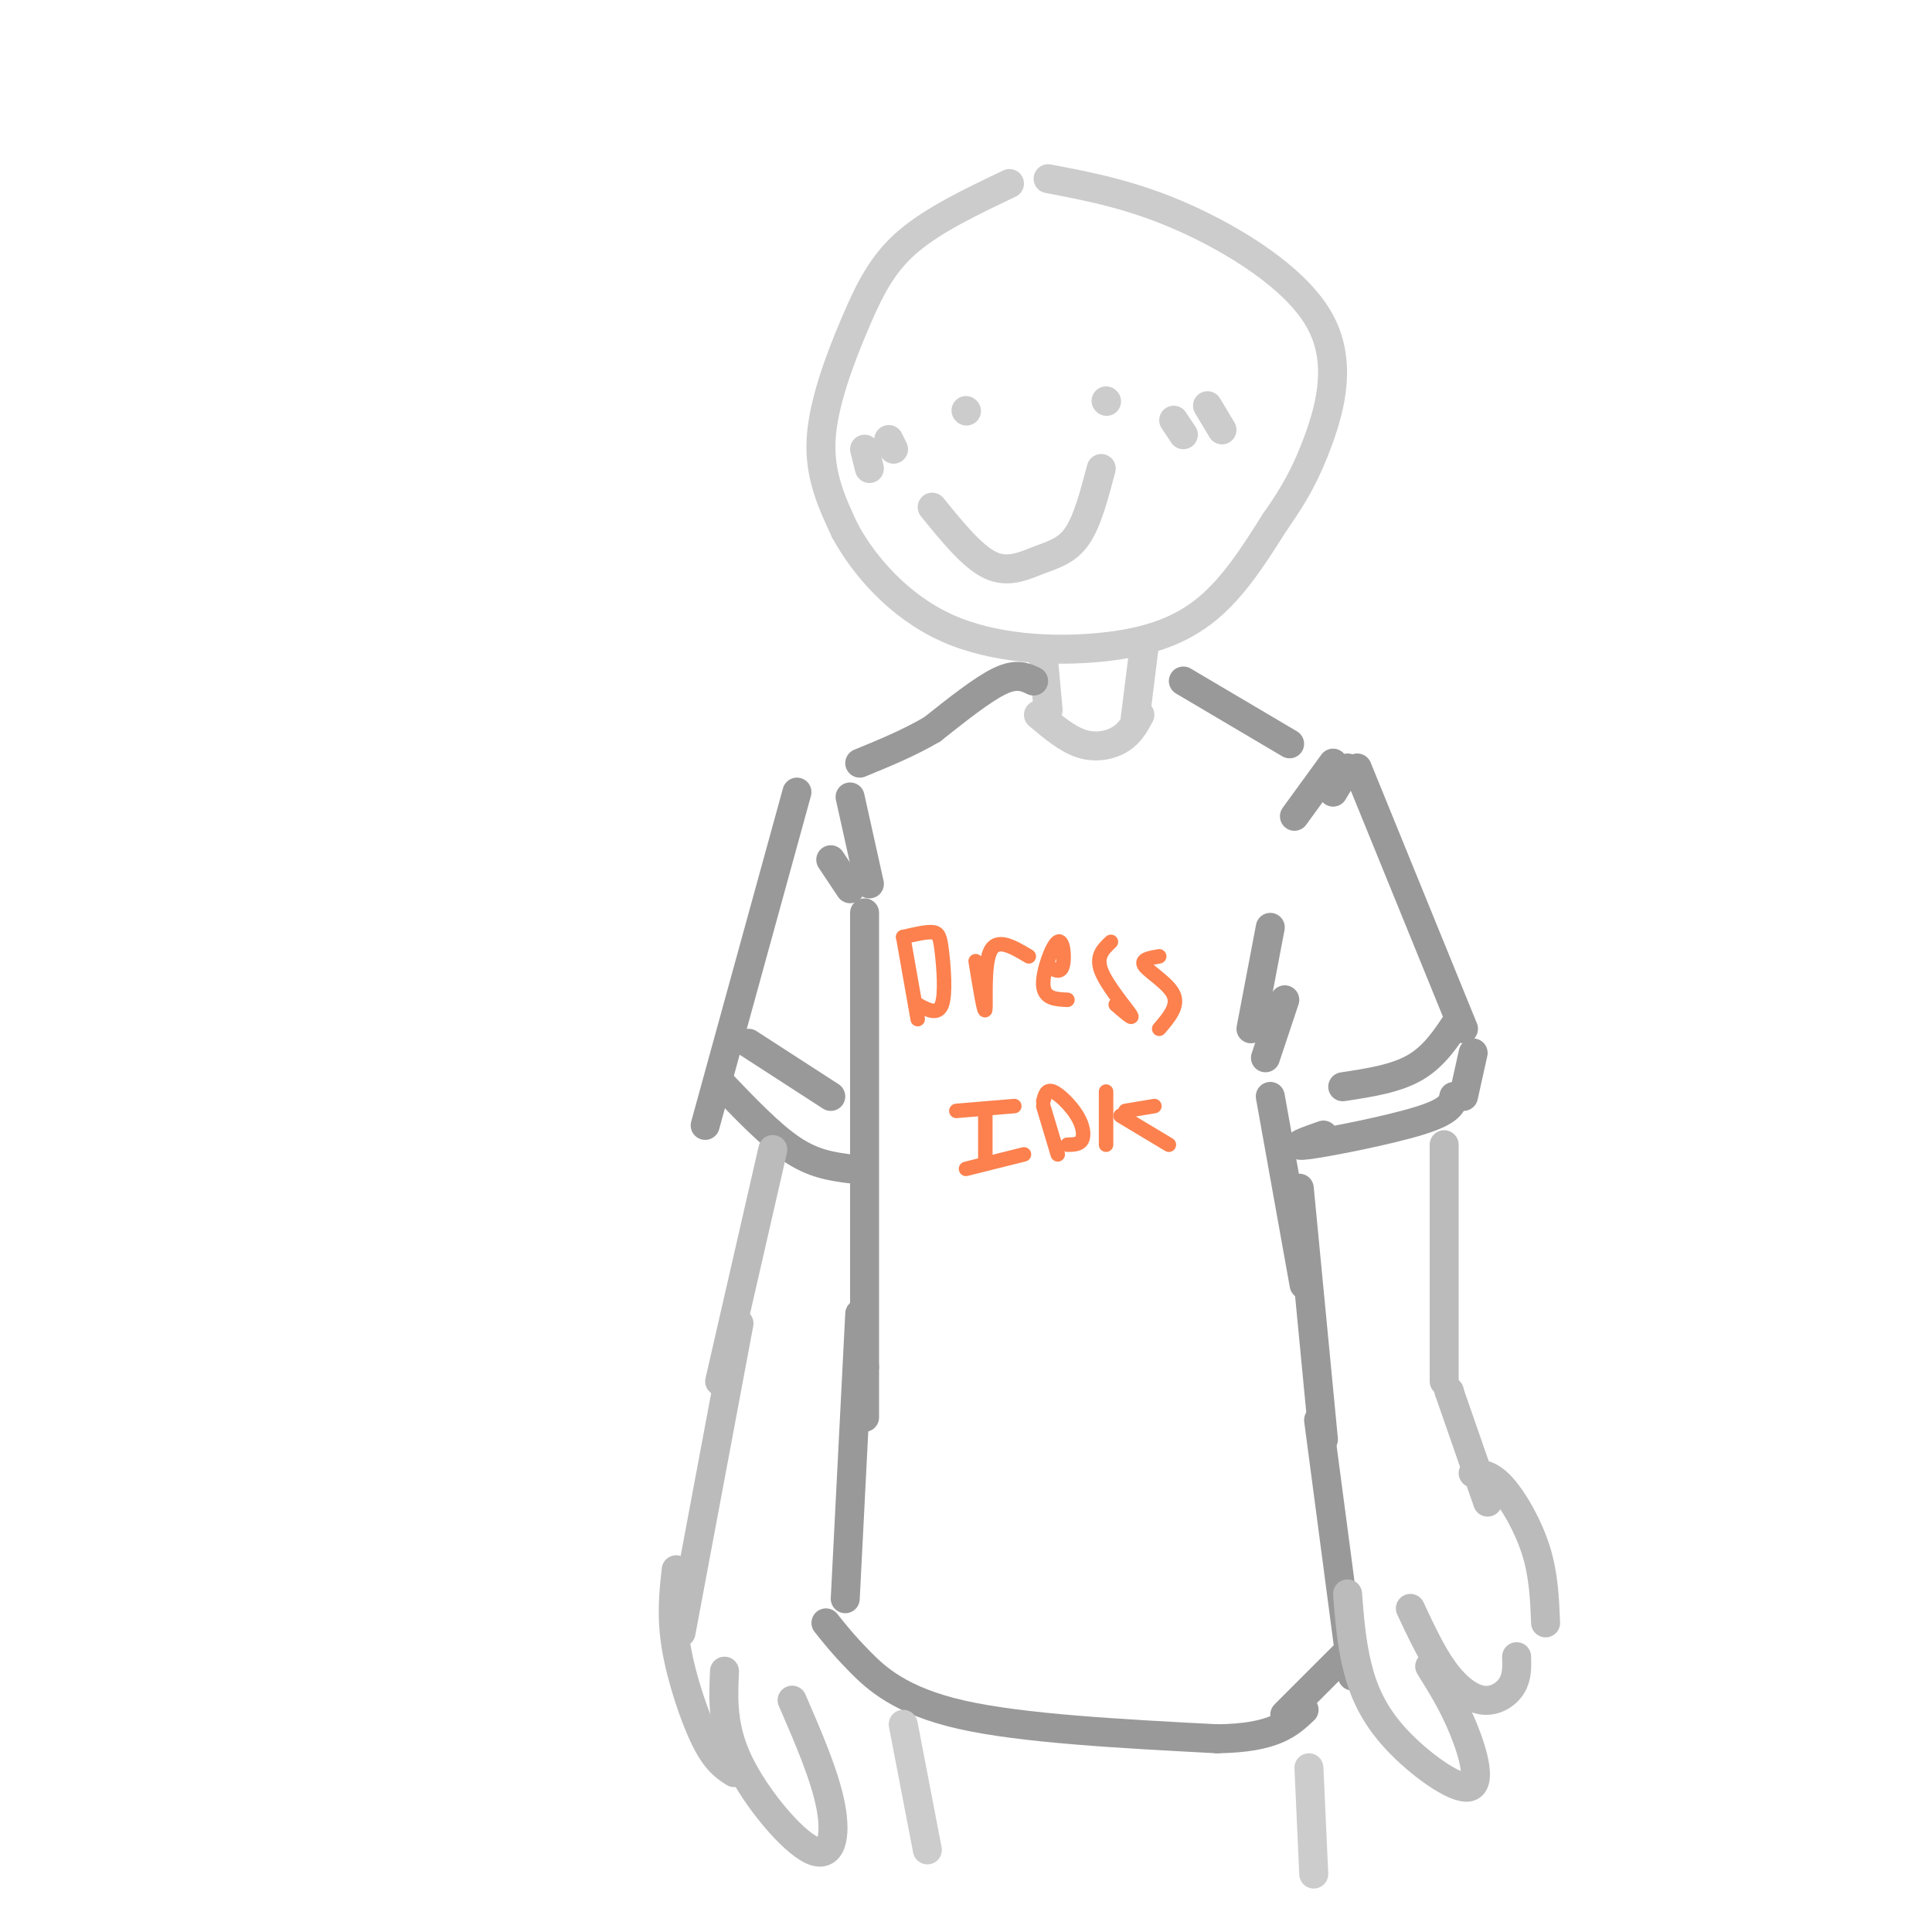 <svg viewBox='0 0 400 400' version='1.1' xmlns='http://www.w3.org/2000/svg' xmlns:xlink='http://www.w3.org/1999/xlink'><g fill='none' stroke='rgb(204,204,204)' stroke-width='6' stroke-linecap='round' stroke-linejoin='round'><path d='M209,38c-7.869,3.750 -15.738,7.500 -21,12c-5.262,4.500 -7.917,9.750 -11,17c-3.083,7.250 -6.595,16.500 -7,24c-0.405,7.500 2.298,13.250 5,19'/><path d='M175,110c3.896,7.156 11.137,15.547 21,20c9.863,4.453 22.348,4.968 32,4c9.652,-0.968 16.472,-3.419 22,-8c5.528,-4.581 9.764,-11.290 14,-18'/><path d='M264,108c3.847,-5.429 6.464,-10.002 9,-17c2.536,-6.998 4.990,-16.423 0,-25c-4.990,-8.577 -17.426,-16.308 -28,-21c-10.574,-4.692 -19.287,-6.346 -28,-8'/><path d='M193,105c4.149,5.119 8.298,10.238 12,12c3.702,1.762 6.958,0.167 10,-1c3.042,-1.167 5.869,-1.905 8,-5c2.131,-3.095 3.565,-8.548 5,-14'/><path d='M229,83c0.000,0.000 0.100,0.100 0.1,0.1'/><path d='M200,85c0.000,0.000 0.100,0.100 0.1,0.1'/><path d='M216,136c0.000,0.000 1.000,11.000 1,11'/><path d='M237,133c0.000,0.000 -2.000,16.000 -2,16'/><path d='M215,148c3.000,2.533 6.000,5.067 9,6c3.000,0.933 6.000,0.267 8,-1c2.000,-1.267 3.000,-3.133 4,-5'/></g>
<g fill='none' stroke='rgb(153,153,153)' stroke-width='6' stroke-linecap='round' stroke-linejoin='round'><path d='M214,141c-1.750,-0.833 -3.500,-1.667 -7,0c-3.500,1.667 -8.750,5.833 -14,10'/><path d='M193,151c-4.833,2.833 -9.917,4.917 -15,7'/><path d='M176,165c0.000,0.000 4.000,18.000 4,18'/><path d='M172,178c0.000,0.000 4.000,6.000 4,6'/><path d='M245,141c0.000,0.000 22.000,13.000 22,13'/><path d='M276,158c0.000,0.000 -8.000,11.000 -8,11'/><path d='M279,159c0.000,0.000 -3.000,5.000 -3,5'/><path d='M281,161c0.000,0.000 0.100,0.100 0.1,0.1'/><path d='M281,159c0.000,0.000 22.000,54.000 22,54'/><path d='M302,211c-2.500,3.833 -5.000,7.667 -9,10c-4.000,2.333 -9.500,3.167 -15,4'/><path d='M165,164c0.000,0.000 -19.000,69.000 -19,69'/><path d='M149,224c5.250,5.500 10.500,11.000 15,14c4.500,3.000 8.250,3.500 12,4'/><path d='M274,235c-3.667,1.289 -7.333,2.578 -3,2c4.333,-0.578 16.667,-3.022 23,-5c6.333,-1.978 6.667,-3.489 7,-5'/><path d='M303,227c0.000,0.000 2.000,-9.000 2,-9'/><path d='M155,216c0.000,0.000 17.000,11.000 17,11'/><path d='M179,189c0.000,0.000 0.000,94.000 0,94'/><path d='M179,283c0.000,16.333 0.000,10.167 0,4'/><path d='M178,272c0.000,0.000 -3.000,59.000 -3,59'/><path d='M171,336c1.800,2.267 3.600,4.533 7,8c3.400,3.467 8.400,8.133 21,11c12.600,2.867 32.800,3.933 53,5'/><path d='M252,360c11.833,-0.167 14.917,-3.083 18,-6'/><path d='M263,192c0.000,0.000 -4.000,21.000 -4,21'/><path d='M266,207c0.000,0.000 -4.000,12.000 -4,12'/><path d='M263,227c0.000,0.000 7.000,39.000 7,39'/><path d='M269,246c0.000,0.000 5.000,52.000 5,52'/><path d='M273,294c0.000,0.000 7.000,53.000 7,53'/><path d='M278,343c0.000,0.000 -12.000,12.000 -12,12'/></g>
<g fill='none' stroke='rgb(187,187,187)' stroke-width='6' stroke-linecap='round' stroke-linejoin='round'><path d='M299,237c0.000,0.000 0.000,49.000 0,49'/><path d='M279,330c0.391,5.019 0.781,10.038 2,15c1.219,4.962 3.265,9.866 8,15c4.735,5.134 12.159,10.498 15,10c2.841,-0.498 1.097,-6.856 -1,-12c-2.097,-5.144 -4.549,-9.072 -7,-13'/><path d='M292,333c2.226,4.762 4.452,9.524 7,13c2.548,3.476 5.417,5.667 8,6c2.583,0.333 4.881,-1.190 6,-3c1.119,-1.810 1.060,-3.905 1,-6'/><path d='M300,288c0.000,0.000 0.100,0.100 0.1,0.1'/><path d='M300,288c0.000,0.000 8.000,23.000 8,23'/><path d='M305,305c1.800,0.156 3.600,0.311 6,3c2.400,2.689 5.400,7.911 7,13c1.600,5.089 1.800,10.044 2,15'/><path d='M160,238c0.000,0.000 -11.000,48.000 -11,48'/><path d='M153,274c0.000,0.000 -12.000,64.000 -12,64'/><path d='M140,325c-0.533,4.800 -1.067,9.600 0,16c1.067,6.400 3.733,14.400 6,19c2.267,4.600 4.133,5.800 6,7'/><path d='M150,346c-0.262,5.857 -0.524,11.714 3,19c3.524,7.286 10.833,16.000 15,18c4.167,2.000 5.190,-2.714 4,-9c-1.190,-6.286 -4.595,-14.143 -8,-22'/></g>
<g fill='none' stroke='rgb(204,204,204)' stroke-width='6' stroke-linecap='round' stroke-linejoin='round'><path d='M187,357c0.000,0.000 5.000,26.000 5,26'/><path d='M271,366c0.000,0.000 1.000,22.000 1,22'/><path d='M243,87c0.000,0.000 2.000,3.000 2,3'/><path d='M250,84c0.000,0.000 3.000,5.000 3,5'/><path d='M179,93c0.000,0.000 1.000,4.000 1,4'/><path d='M184,91c0.000,0.000 1.000,2.000 1,2'/></g>
<g fill='none' stroke='rgb(252,129,78)' stroke-width='3' stroke-linecap='round' stroke-linejoin='round'><path d='M187,194c0.000,0.000 3.000,17.000 3,17'/><path d='M187,194c2.339,-0.548 4.679,-1.095 6,-1c1.321,0.095 1.625,0.833 2,4c0.375,3.167 0.821,8.762 0,11c-0.821,2.238 -2.911,1.119 -5,0'/><path d='M190,208c-0.833,0.000 -0.417,0.000 0,0'/><path d='M202,199c0.911,5.578 1.822,11.156 2,10c0.178,-1.156 -0.378,-9.044 1,-12c1.378,-2.956 4.689,-0.978 8,1'/><path d='M217,200c1.262,0.815 2.524,1.631 3,0c0.476,-1.631 0.167,-5.708 -1,-5c-1.167,0.708 -3.190,6.202 -3,9c0.190,2.798 2.595,2.899 5,3'/><path d='M230,195c-1.578,1.489 -3.156,2.978 -2,6c1.156,3.022 5.044,7.578 6,9c0.956,1.422 -1.022,-0.289 -3,-2'/><path d='M240,198c-2.000,0.333 -4.000,0.667 -3,2c1.000,1.333 5.000,3.667 6,6c1.000,2.333 -1.000,4.667 -3,7'/><path d='M198,230c0.000,0.000 12.000,-1.000 12,-1'/><path d='M204,231c0.000,0.000 0.000,9.000 0,9'/><path d='M200,242c0.000,0.000 12.000,-3.000 12,-3'/><path d='M216,229c0.000,0.000 3.000,10.000 3,10'/><path d='M216,228c0.327,-1.268 0.655,-2.536 2,-2c1.345,0.536 3.708,2.875 5,5c1.292,2.125 1.512,4.036 1,5c-0.512,0.964 -1.756,0.982 -3,1'/><path d='M229,226c0.000,0.000 0.000,11.000 0,11'/><path d='M233,230c0.000,0.000 6.000,-1.000 6,-1'/><path d='M232,231c0.000,0.000 10.000,6.000 10,6'/></g>
</svg>